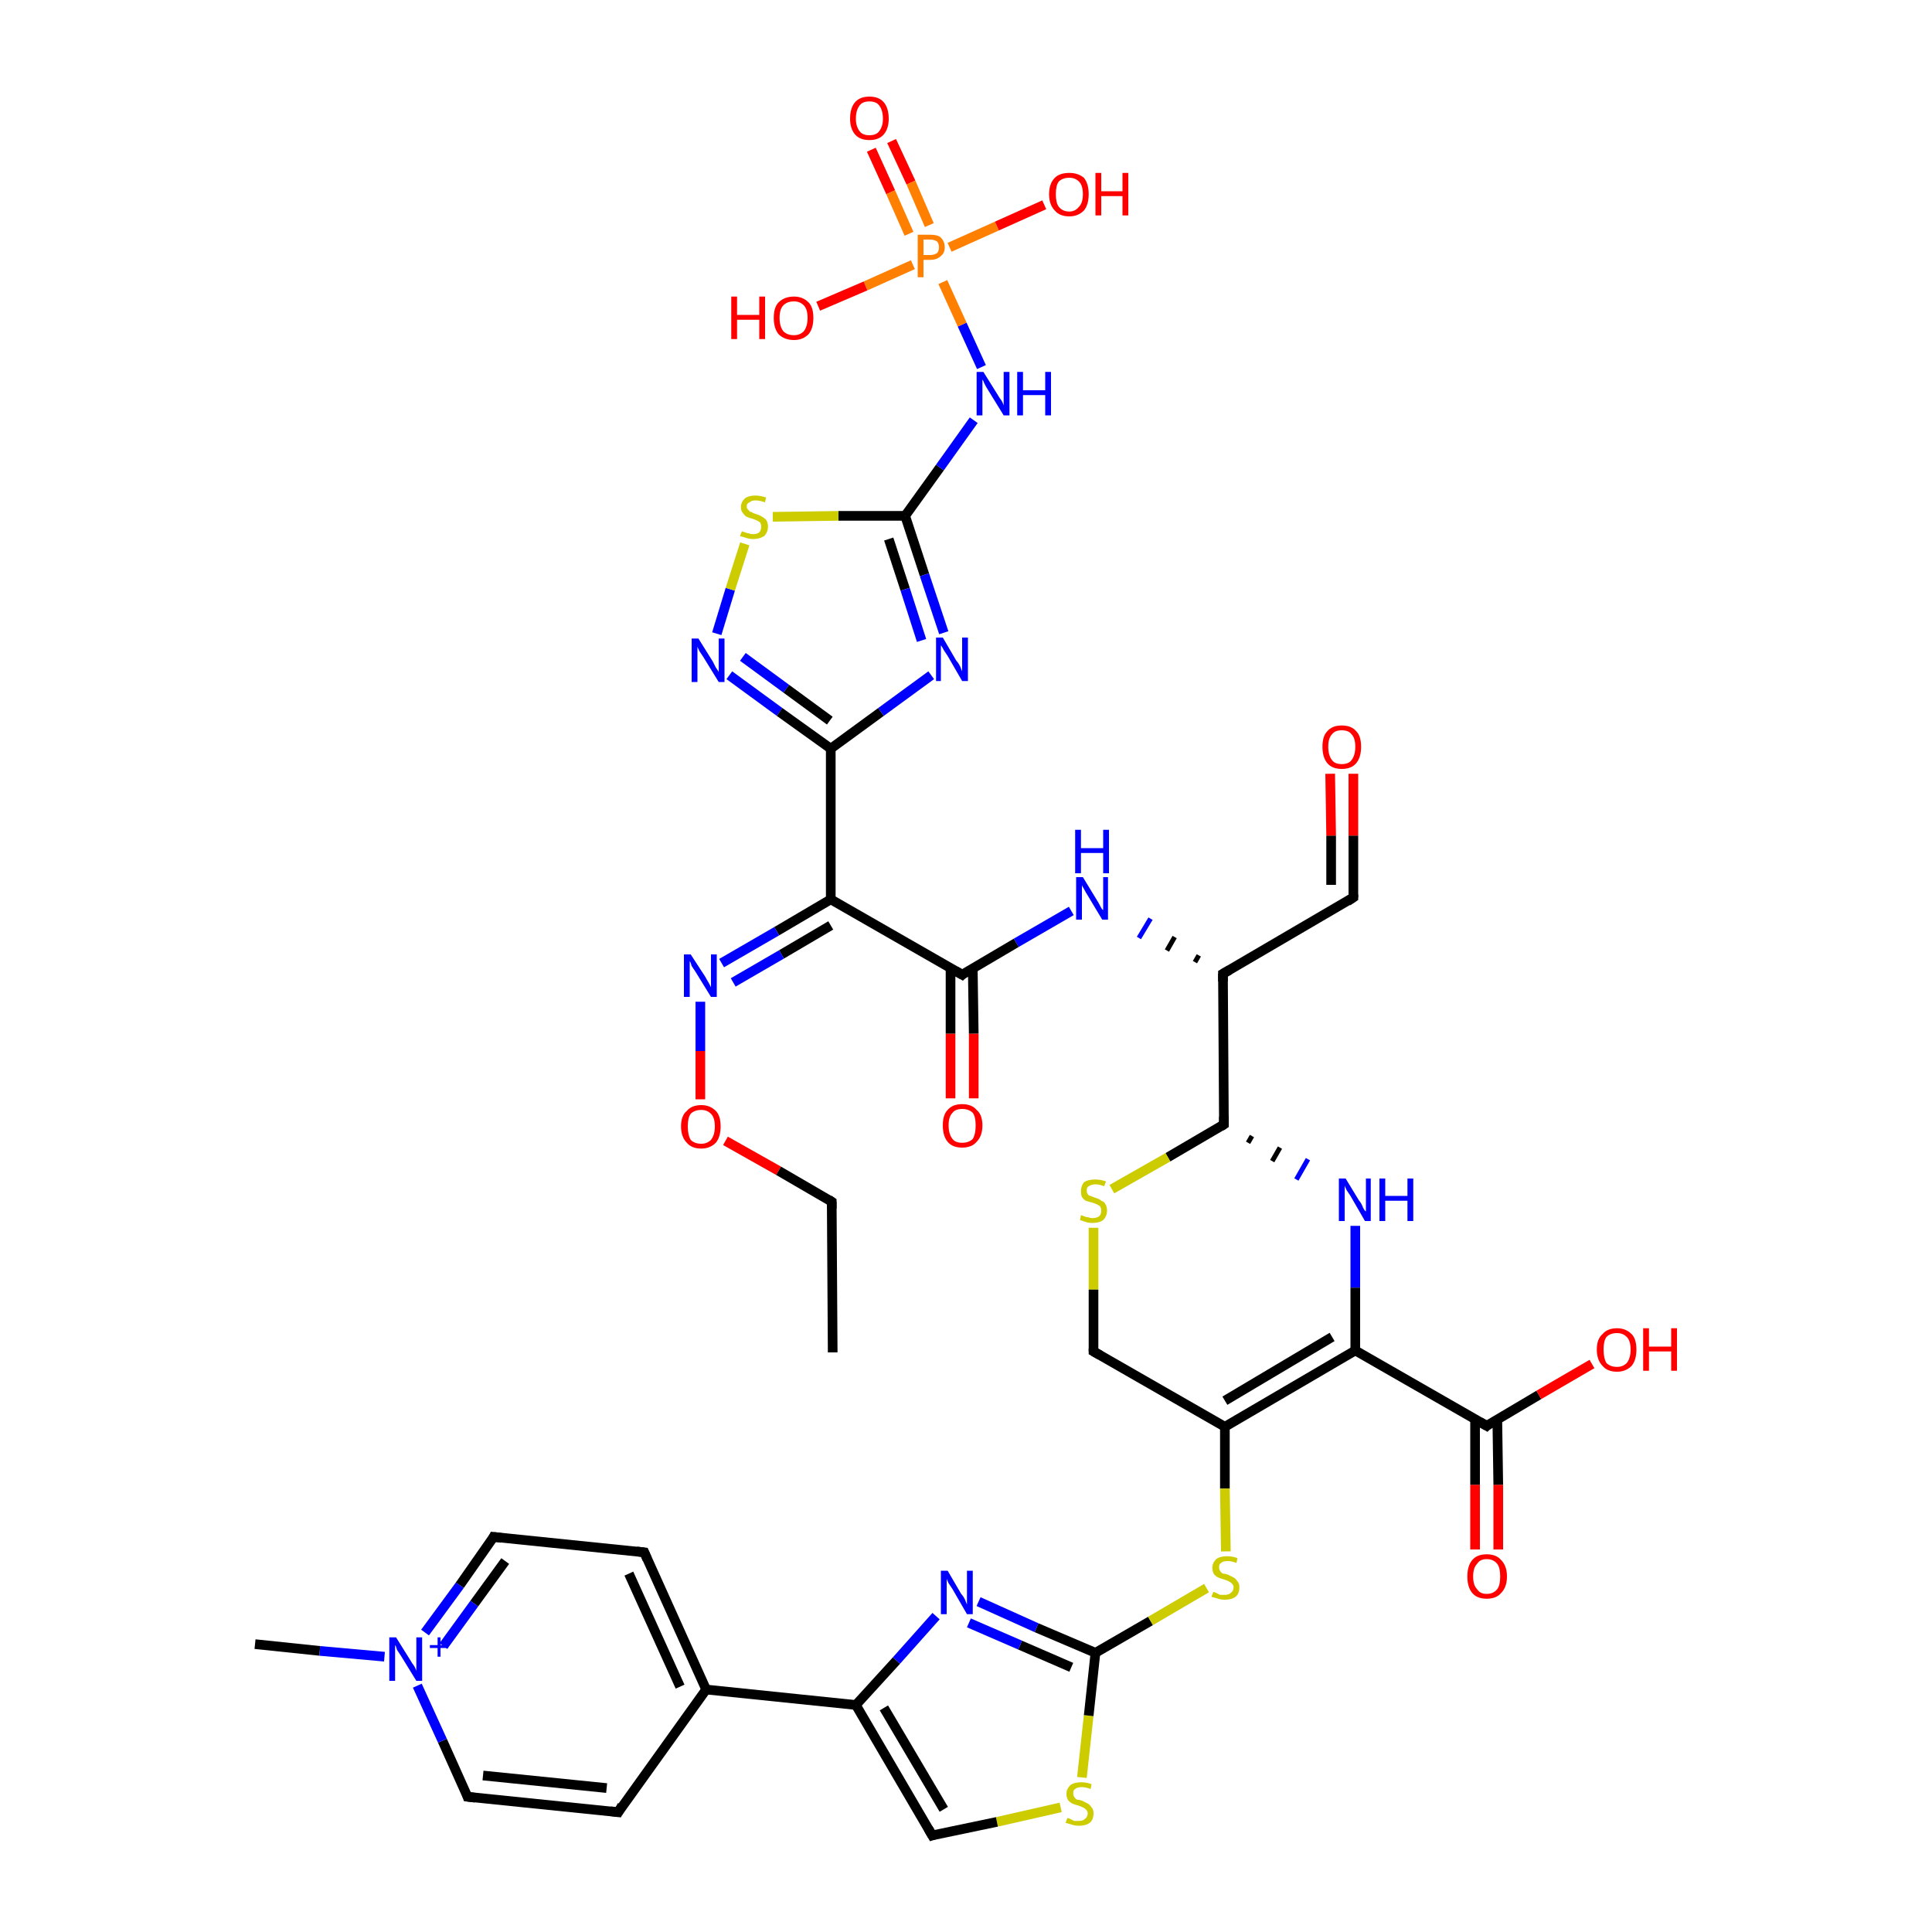 <?xml version='1.0' encoding='iso-8859-1'?>
<svg version='1.1' baseProfile='full'
              xmlns='http://www.w3.org/2000/svg'
                      xmlns:rdkit='http://www.rdkit.org/xml'
                      xmlns:xlink='http://www.w3.org/1999/xlink'
                  xml:space='preserve'
width='200px' height='200px' viewBox='0 0 200 200'>
<!-- END OF HEADER -->
<rect style='opacity:1.0;fill:#FFFFFF;stroke:none' width='200.0' height='200.0' x='0.0' y='0.0'> </rect>
<path class='bond-0 atom-28 atom-29' d='M 140.1,92.9 L 140.1,86.5' style='fill:none;fill-rule:evenodd;stroke:#000000;stroke-width:1.0px;stroke-linecap:butt;stroke-linejoin:miter;stroke-opacity:1' />
<path class='bond-0 atom-28 atom-29' d='M 140.1,86.5 L 140.1,80.1' style='fill:none;fill-rule:evenodd;stroke:#FF0000;stroke-width:1.0px;stroke-linecap:butt;stroke-linejoin:miter;stroke-opacity:1' />
<path class='bond-0 atom-28 atom-29' d='M 137.8,91.6 L 137.8,86.5' style='fill:none;fill-rule:evenodd;stroke:#000000;stroke-width:1.0px;stroke-linecap:butt;stroke-linejoin:miter;stroke-opacity:1' />
<path class='bond-0 atom-28 atom-29' d='M 137.8,86.5 L 137.7,80.1' style='fill:none;fill-rule:evenodd;stroke:#FF0000;stroke-width:1.0px;stroke-linecap:butt;stroke-linejoin:miter;stroke-opacity:1' />
<path class='bond-1 atom-28 atom-5' d='M 140.1,92.9 L 126.6,100.8' style='fill:none;fill-rule:evenodd;stroke:#000000;stroke-width:1.0px;stroke-linecap:butt;stroke-linejoin:miter;stroke-opacity:1' />
<path class='bond-2 atom-42 atom-13' d='M 152.7,160.4 L 152.7,153.7' style='fill:none;fill-rule:evenodd;stroke:#FF0000;stroke-width:1.0px;stroke-linecap:butt;stroke-linejoin:miter;stroke-opacity:1' />
<path class='bond-2 atom-42 atom-13' d='M 152.7,153.7 L 152.7,146.9' style='fill:none;fill-rule:evenodd;stroke:#000000;stroke-width:1.0px;stroke-linecap:butt;stroke-linejoin:miter;stroke-opacity:1' />
<path class='bond-2 atom-42 atom-13' d='M 155.1,160.4 L 155.1,153.7' style='fill:none;fill-rule:evenodd;stroke:#FF0000;stroke-width:1.0px;stroke-linecap:butt;stroke-linejoin:miter;stroke-opacity:1' />
<path class='bond-2 atom-42 atom-13' d='M 155.1,153.7 L 155.0,146.9' style='fill:none;fill-rule:evenodd;stroke:#000000;stroke-width:1.0px;stroke-linecap:butt;stroke-linejoin:miter;stroke-opacity:1' />
<path class='bond-3 atom-6 atom-27' d='M 129.2,118.3 L 129.6,117.6' style='fill:none;fill-rule:evenodd;stroke:#000000;stroke-width:0.5px;stroke-linecap:butt;stroke-linejoin:miter;stroke-opacity:1' />
<path class='bond-3 atom-6 atom-27' d='M 131.7,120.2 L 132.5,118.8' style='fill:none;fill-rule:evenodd;stroke:#000000;stroke-width:0.5px;stroke-linecap:butt;stroke-linejoin:miter;stroke-opacity:1' />
<path class='bond-3 atom-6 atom-27' d='M 134.2,122.1 L 135.4,120.0' style='fill:none;fill-rule:evenodd;stroke:#0000FF;stroke-width:0.5px;stroke-linecap:butt;stroke-linejoin:miter;stroke-opacity:1' />
<path class='bond-4 atom-27 atom-7' d='M 140.3,126.9 L 140.3,133.3' style='fill:none;fill-rule:evenodd;stroke:#0000FF;stroke-width:1.0px;stroke-linecap:butt;stroke-linejoin:miter;stroke-opacity:1' />
<path class='bond-4 atom-27 atom-7' d='M 140.3,133.3 L 140.3,139.8' style='fill:none;fill-rule:evenodd;stroke:#000000;stroke-width:1.0px;stroke-linecap:butt;stroke-linejoin:miter;stroke-opacity:1' />
<path class='bond-5 atom-5 atom-6' d='M 126.6,100.8 L 126.7,116.4' style='fill:none;fill-rule:evenodd;stroke:#000000;stroke-width:1.0px;stroke-linecap:butt;stroke-linejoin:miter;stroke-opacity:1' />
<path class='bond-6 atom-5 atom-26' d='M 124.1,98.9 L 123.7,99.6' style='fill:none;fill-rule:evenodd;stroke:#000000;stroke-width:0.5px;stroke-linecap:butt;stroke-linejoin:miter;stroke-opacity:1' />
<path class='bond-6 atom-5 atom-26' d='M 121.6,97.0 L 120.8,98.4' style='fill:none;fill-rule:evenodd;stroke:#000000;stroke-width:0.5px;stroke-linecap:butt;stroke-linejoin:miter;stroke-opacity:1' />
<path class='bond-6 atom-5 atom-26' d='M 119.1,95.1 L 117.9,97.1' style='fill:none;fill-rule:evenodd;stroke:#0000FF;stroke-width:0.5px;stroke-linecap:butt;stroke-linejoin:miter;stroke-opacity:1' />
<path class='bond-7 atom-6 atom-32' d='M 126.7,116.4 L 120.9,119.8' style='fill:none;fill-rule:evenodd;stroke:#000000;stroke-width:1.0px;stroke-linecap:butt;stroke-linejoin:miter;stroke-opacity:1' />
<path class='bond-7 atom-6 atom-32' d='M 120.9,119.8 L 115.1,123.1' style='fill:none;fill-rule:evenodd;stroke:#CCCC00;stroke-width:1.0px;stroke-linecap:butt;stroke-linejoin:miter;stroke-opacity:1' />
<path class='bond-8 atom-13 atom-7' d='M 153.9,147.6 L 140.3,139.8' style='fill:none;fill-rule:evenodd;stroke:#000000;stroke-width:1.0px;stroke-linecap:butt;stroke-linejoin:miter;stroke-opacity:1' />
<path class='bond-9 atom-13 atom-41' d='M 153.9,147.6 L 159.3,144.4' style='fill:none;fill-rule:evenodd;stroke:#000000;stroke-width:1.0px;stroke-linecap:butt;stroke-linejoin:miter;stroke-opacity:1' />
<path class='bond-9 atom-13 atom-41' d='M 159.3,144.4 L 164.8,141.2' style='fill:none;fill-rule:evenodd;stroke:#FF0000;stroke-width:1.0px;stroke-linecap:butt;stroke-linejoin:miter;stroke-opacity:1' />
<path class='bond-10 atom-7 atom-30' d='M 140.3,139.8 L 126.8,147.7' style='fill:none;fill-rule:evenodd;stroke:#000000;stroke-width:1.0px;stroke-linecap:butt;stroke-linejoin:miter;stroke-opacity:1' />
<path class='bond-10 atom-7 atom-30' d='M 137.9,138.4 L 126.8,145.0' style='fill:none;fill-rule:evenodd;stroke:#000000;stroke-width:1.0px;stroke-linecap:butt;stroke-linejoin:miter;stroke-opacity:1' />
<path class='bond-11 atom-26 atom-4' d='M 110.9,94.3 L 105.2,97.6' style='fill:none;fill-rule:evenodd;stroke:#0000FF;stroke-width:1.0px;stroke-linecap:butt;stroke-linejoin:miter;stroke-opacity:1' />
<path class='bond-11 atom-26 atom-4' d='M 105.2,97.6 L 99.6,100.9' style='fill:none;fill-rule:evenodd;stroke:#000000;stroke-width:1.0px;stroke-linecap:butt;stroke-linejoin:miter;stroke-opacity:1' />
<path class='bond-12 atom-25 atom-4' d='M 98.4,113.7 L 98.4,107.0' style='fill:none;fill-rule:evenodd;stroke:#FF0000;stroke-width:1.0px;stroke-linecap:butt;stroke-linejoin:miter;stroke-opacity:1' />
<path class='bond-12 atom-25 atom-4' d='M 98.4,107.0 L 98.4,100.2' style='fill:none;fill-rule:evenodd;stroke:#000000;stroke-width:1.0px;stroke-linecap:butt;stroke-linejoin:miter;stroke-opacity:1' />
<path class='bond-12 atom-25 atom-4' d='M 100.8,113.7 L 100.8,107.0' style='fill:none;fill-rule:evenodd;stroke:#FF0000;stroke-width:1.0px;stroke-linecap:butt;stroke-linejoin:miter;stroke-opacity:1' />
<path class='bond-12 atom-25 atom-4' d='M 100.8,107.0 L 100.7,100.2' style='fill:none;fill-rule:evenodd;stroke:#000000;stroke-width:1.0px;stroke-linecap:butt;stroke-linejoin:miter;stroke-opacity:1' />
<path class='bond-13 atom-32 atom-31' d='M 113.2,127.1 L 113.2,133.5' style='fill:none;fill-rule:evenodd;stroke:#CCCC00;stroke-width:1.0px;stroke-linecap:butt;stroke-linejoin:miter;stroke-opacity:1' />
<path class='bond-13 atom-32 atom-31' d='M 113.2,133.5 L 113.2,139.9' style='fill:none;fill-rule:evenodd;stroke:#000000;stroke-width:1.0px;stroke-linecap:butt;stroke-linejoin:miter;stroke-opacity:1' />
<path class='bond-14 atom-4 atom-17' d='M 99.6,100.9 L 86.0,93.1' style='fill:none;fill-rule:evenodd;stroke:#000000;stroke-width:1.0px;stroke-linecap:butt;stroke-linejoin:miter;stroke-opacity:1' />
<path class='bond-15 atom-30 atom-31' d='M 126.8,147.7 L 113.2,139.9' style='fill:none;fill-rule:evenodd;stroke:#000000;stroke-width:1.0px;stroke-linecap:butt;stroke-linejoin:miter;stroke-opacity:1' />
<path class='bond-16 atom-30 atom-33' d='M 126.8,147.7 L 126.8,154.1' style='fill:none;fill-rule:evenodd;stroke:#000000;stroke-width:1.0px;stroke-linecap:butt;stroke-linejoin:miter;stroke-opacity:1' />
<path class='bond-16 atom-30 atom-33' d='M 126.8,154.1 L 126.9,160.6' style='fill:none;fill-rule:evenodd;stroke:#CCCC00;stroke-width:1.0px;stroke-linecap:butt;stroke-linejoin:miter;stroke-opacity:1' />
<path class='bond-17 atom-36 atom-9' d='M 109.8,187.1 L 103.2,188.6' style='fill:none;fill-rule:evenodd;stroke:#CCCC00;stroke-width:1.0px;stroke-linecap:butt;stroke-linejoin:miter;stroke-opacity:1' />
<path class='bond-17 atom-36 atom-9' d='M 103.2,188.6 L 96.5,190.0' style='fill:none;fill-rule:evenodd;stroke:#000000;stroke-width:1.0px;stroke-linecap:butt;stroke-linejoin:miter;stroke-opacity:1' />
<path class='bond-18 atom-36 atom-8' d='M 112.0,184.0 L 112.7,177.6' style='fill:none;fill-rule:evenodd;stroke:#CCCC00;stroke-width:1.0px;stroke-linecap:butt;stroke-linejoin:miter;stroke-opacity:1' />
<path class='bond-18 atom-36 atom-8' d='M 112.7,177.6 L 113.4,171.1' style='fill:none;fill-rule:evenodd;stroke:#000000;stroke-width:1.0px;stroke-linecap:butt;stroke-linejoin:miter;stroke-opacity:1' />
<path class='bond-19 atom-18 atom-19' d='M 74.2,65.6 L 75.6,61.0' style='fill:none;fill-rule:evenodd;stroke:#0000FF;stroke-width:1.0px;stroke-linecap:butt;stroke-linejoin:miter;stroke-opacity:1' />
<path class='bond-19 atom-18 atom-19' d='M 75.6,61.0 L 77.1,56.3' style='fill:none;fill-rule:evenodd;stroke:#CCCC00;stroke-width:1.0px;stroke-linecap:butt;stroke-linejoin:miter;stroke-opacity:1' />
<path class='bond-20 atom-18 atom-2' d='M 75.5,69.9 L 80.7,73.7' style='fill:none;fill-rule:evenodd;stroke:#0000FF;stroke-width:1.0px;stroke-linecap:butt;stroke-linejoin:miter;stroke-opacity:1' />
<path class='bond-20 atom-18 atom-2' d='M 80.7,73.7 L 86.0,77.5' style='fill:none;fill-rule:evenodd;stroke:#000000;stroke-width:1.0px;stroke-linecap:butt;stroke-linejoin:miter;stroke-opacity:1' />
<path class='bond-20 atom-18 atom-2' d='M 76.9,68.0 L 81.4,71.3' style='fill:none;fill-rule:evenodd;stroke:#0000FF;stroke-width:1.0px;stroke-linecap:butt;stroke-linejoin:miter;stroke-opacity:1' />
<path class='bond-20 atom-18 atom-2' d='M 81.4,71.3 L 85.9,74.6' style='fill:none;fill-rule:evenodd;stroke:#000000;stroke-width:1.0px;stroke-linecap:butt;stroke-linejoin:miter;stroke-opacity:1' />
<path class='bond-21 atom-9 atom-35' d='M 96.5,190.0 L 88.6,176.5' style='fill:none;fill-rule:evenodd;stroke:#000000;stroke-width:1.0px;stroke-linecap:butt;stroke-linejoin:miter;stroke-opacity:1' />
<path class='bond-21 atom-9 atom-35' d='M 97.7,187.3 L 91.5,176.8' style='fill:none;fill-rule:evenodd;stroke:#000000;stroke-width:1.0px;stroke-linecap:butt;stroke-linejoin:miter;stroke-opacity:1' />
<path class='bond-22 atom-19 atom-3' d='M 80.0,53.5 L 86.8,53.4' style='fill:none;fill-rule:evenodd;stroke:#CCCC00;stroke-width:1.0px;stroke-linecap:butt;stroke-linejoin:miter;stroke-opacity:1' />
<path class='bond-22 atom-19 atom-3' d='M 86.8,53.4 L 93.7,53.4' style='fill:none;fill-rule:evenodd;stroke:#000000;stroke-width:1.0px;stroke-linecap:butt;stroke-linejoin:miter;stroke-opacity:1' />
<path class='bond-23 atom-8 atom-33' d='M 113.4,171.1 L 119.1,167.8' style='fill:none;fill-rule:evenodd;stroke:#000000;stroke-width:1.0px;stroke-linecap:butt;stroke-linejoin:miter;stroke-opacity:1' />
<path class='bond-23 atom-8 atom-33' d='M 119.1,167.8 L 124.9,164.4' style='fill:none;fill-rule:evenodd;stroke:#CCCC00;stroke-width:1.0px;stroke-linecap:butt;stroke-linejoin:miter;stroke-opacity:1' />
<path class='bond-24 atom-8 atom-34' d='M 113.4,171.1 L 107.3,168.5' style='fill:none;fill-rule:evenodd;stroke:#000000;stroke-width:1.0px;stroke-linecap:butt;stroke-linejoin:miter;stroke-opacity:1' />
<path class='bond-24 atom-8 atom-34' d='M 107.3,168.5 L 101.3,165.8' style='fill:none;fill-rule:evenodd;stroke:#0000FF;stroke-width:1.0px;stroke-linecap:butt;stroke-linejoin:miter;stroke-opacity:1' />
<path class='bond-24 atom-8 atom-34' d='M 110.9,172.6 L 105.6,170.3' style='fill:none;fill-rule:evenodd;stroke:#000000;stroke-width:1.0px;stroke-linecap:butt;stroke-linejoin:miter;stroke-opacity:1' />
<path class='bond-24 atom-8 atom-34' d='M 105.6,170.3 L 100.3,168.0' style='fill:none;fill-rule:evenodd;stroke:#0000FF;stroke-width:1.0px;stroke-linecap:butt;stroke-linejoin:miter;stroke-opacity:1' />
<path class='bond-25 atom-35 atom-34' d='M 88.6,176.5 L 92.8,171.9' style='fill:none;fill-rule:evenodd;stroke:#000000;stroke-width:1.0px;stroke-linecap:butt;stroke-linejoin:miter;stroke-opacity:1' />
<path class='bond-25 atom-35 atom-34' d='M 92.8,171.9 L 96.9,167.3' style='fill:none;fill-rule:evenodd;stroke:#0000FF;stroke-width:1.0px;stroke-linecap:butt;stroke-linejoin:miter;stroke-opacity:1' />
<path class='bond-26 atom-35 atom-37' d='M 88.6,176.5 L 73.1,174.9' style='fill:none;fill-rule:evenodd;stroke:#000000;stroke-width:1.0px;stroke-linecap:butt;stroke-linejoin:miter;stroke-opacity:1' />
<path class='bond-27 atom-17 atom-2' d='M 86.0,93.1 L 86.0,77.5' style='fill:none;fill-rule:evenodd;stroke:#000000;stroke-width:1.0px;stroke-linecap:butt;stroke-linejoin:miter;stroke-opacity:1' />
<path class='bond-28 atom-17 atom-0' d='M 86.0,93.1 L 80.4,96.4' style='fill:none;fill-rule:evenodd;stroke:#000000;stroke-width:1.0px;stroke-linecap:butt;stroke-linejoin:miter;stroke-opacity:1' />
<path class='bond-28 atom-17 atom-0' d='M 80.4,96.4 L 74.7,99.7' style='fill:none;fill-rule:evenodd;stroke:#0000FF;stroke-width:1.0px;stroke-linecap:butt;stroke-linejoin:miter;stroke-opacity:1' />
<path class='bond-28 atom-17 atom-0' d='M 86.0,95.8 L 80.9,98.8' style='fill:none;fill-rule:evenodd;stroke:#000000;stroke-width:1.0px;stroke-linecap:butt;stroke-linejoin:miter;stroke-opacity:1' />
<path class='bond-28 atom-17 atom-0' d='M 80.9,98.8 L 75.9,101.7' style='fill:none;fill-rule:evenodd;stroke:#0000FF;stroke-width:1.0px;stroke-linecap:butt;stroke-linejoin:miter;stroke-opacity:1' />
<path class='bond-29 atom-11 atom-37' d='M 64.0,187.6 L 73.1,174.9' style='fill:none;fill-rule:evenodd;stroke:#000000;stroke-width:1.0px;stroke-linecap:butt;stroke-linejoin:miter;stroke-opacity:1' />
<path class='bond-30 atom-11 atom-40' d='M 64.0,187.6 L 48.4,186.0' style='fill:none;fill-rule:evenodd;stroke:#000000;stroke-width:1.0px;stroke-linecap:butt;stroke-linejoin:miter;stroke-opacity:1' />
<path class='bond-30 atom-11 atom-40' d='M 62.8,185.1 L 50.0,183.8' style='fill:none;fill-rule:evenodd;stroke:#000000;stroke-width:1.0px;stroke-linecap:butt;stroke-linejoin:miter;stroke-opacity:1' />
<path class='bond-31 atom-2 atom-1' d='M 86.0,77.5 L 91.2,73.7' style='fill:none;fill-rule:evenodd;stroke:#000000;stroke-width:1.0px;stroke-linecap:butt;stroke-linejoin:miter;stroke-opacity:1' />
<path class='bond-31 atom-2 atom-1' d='M 91.2,73.7 L 96.4,69.9' style='fill:none;fill-rule:evenodd;stroke:#0000FF;stroke-width:1.0px;stroke-linecap:butt;stroke-linejoin:miter;stroke-opacity:1' />
<path class='bond-32 atom-37 atom-10' d='M 73.1,174.9 L 66.7,160.7' style='fill:none;fill-rule:evenodd;stroke:#000000;stroke-width:1.0px;stroke-linecap:butt;stroke-linejoin:miter;stroke-opacity:1' />
<path class='bond-32 atom-37 atom-10' d='M 70.4,174.6 L 65.1,162.9' style='fill:none;fill-rule:evenodd;stroke:#000000;stroke-width:1.0px;stroke-linecap:butt;stroke-linejoin:miter;stroke-opacity:1' />
<path class='bond-33 atom-40 atom-39' d='M 48.4,186.0 L 45.8,180.2' style='fill:none;fill-rule:evenodd;stroke:#000000;stroke-width:1.0px;stroke-linecap:butt;stroke-linejoin:miter;stroke-opacity:1' />
<path class='bond-33 atom-40 atom-39' d='M 45.8,180.2 L 43.2,174.5' style='fill:none;fill-rule:evenodd;stroke:#0000FF;stroke-width:1.0px;stroke-linecap:butt;stroke-linejoin:miter;stroke-opacity:1' />
<path class='bond-34 atom-0 atom-16' d='M 72.5,103.7 L 72.5,108.8' style='fill:none;fill-rule:evenodd;stroke:#0000FF;stroke-width:1.0px;stroke-linecap:butt;stroke-linejoin:miter;stroke-opacity:1' />
<path class='bond-34 atom-0 atom-16' d='M 72.5,108.8 L 72.5,113.8' style='fill:none;fill-rule:evenodd;stroke:#FF0000;stroke-width:1.0px;stroke-linecap:butt;stroke-linejoin:miter;stroke-opacity:1' />
<path class='bond-35 atom-16 atom-15' d='M 75.1,118.1 L 80.6,121.2' style='fill:none;fill-rule:evenodd;stroke:#FF0000;stroke-width:1.0px;stroke-linecap:butt;stroke-linejoin:miter;stroke-opacity:1' />
<path class='bond-35 atom-16 atom-15' d='M 80.6,121.2 L 86.1,124.4' style='fill:none;fill-rule:evenodd;stroke:#000000;stroke-width:1.0px;stroke-linecap:butt;stroke-linejoin:miter;stroke-opacity:1' />
<path class='bond-36 atom-23 atom-21' d='M 92.3,14.6 L 94.3,18.9' style='fill:none;fill-rule:evenodd;stroke:#FF0000;stroke-width:1.0px;stroke-linecap:butt;stroke-linejoin:miter;stroke-opacity:1' />
<path class='bond-36 atom-23 atom-21' d='M 94.3,18.9 L 96.2,23.3' style='fill:none;fill-rule:evenodd;stroke:#FF7F00;stroke-width:1.0px;stroke-linecap:butt;stroke-linejoin:miter;stroke-opacity:1' />
<path class='bond-36 atom-23 atom-21' d='M 90.2,15.5 L 92.2,19.9' style='fill:none;fill-rule:evenodd;stroke:#FF0000;stroke-width:1.0px;stroke-linecap:butt;stroke-linejoin:miter;stroke-opacity:1' />
<path class='bond-36 atom-23 atom-21' d='M 92.2,19.9 L 94.1,24.2' style='fill:none;fill-rule:evenodd;stroke:#FF7F00;stroke-width:1.0px;stroke-linecap:butt;stroke-linejoin:miter;stroke-opacity:1' />
<path class='bond-37 atom-10 atom-38' d='M 66.7,160.7 L 51.1,159.1' style='fill:none;fill-rule:evenodd;stroke:#000000;stroke-width:1.0px;stroke-linecap:butt;stroke-linejoin:miter;stroke-opacity:1' />
<path class='bond-38 atom-3 atom-1' d='M 93.7,53.4 L 95.7,59.5' style='fill:none;fill-rule:evenodd;stroke:#000000;stroke-width:1.0px;stroke-linecap:butt;stroke-linejoin:miter;stroke-opacity:1' />
<path class='bond-38 atom-3 atom-1' d='M 95.7,59.5 L 97.7,65.5' style='fill:none;fill-rule:evenodd;stroke:#0000FF;stroke-width:1.0px;stroke-linecap:butt;stroke-linejoin:miter;stroke-opacity:1' />
<path class='bond-38 atom-3 atom-1' d='M 92.0,55.8 L 93.7,61.0' style='fill:none;fill-rule:evenodd;stroke:#000000;stroke-width:1.0px;stroke-linecap:butt;stroke-linejoin:miter;stroke-opacity:1' />
<path class='bond-38 atom-3 atom-1' d='M 93.7,61.0 L 95.4,66.3' style='fill:none;fill-rule:evenodd;stroke:#0000FF;stroke-width:1.0px;stroke-linecap:butt;stroke-linejoin:miter;stroke-opacity:1' />
<path class='bond-39 atom-3 atom-20' d='M 93.7,53.4 L 97.3,48.4' style='fill:none;fill-rule:evenodd;stroke:#000000;stroke-width:1.0px;stroke-linecap:butt;stroke-linejoin:miter;stroke-opacity:1' />
<path class='bond-39 atom-3 atom-20' d='M 97.3,48.4 L 100.8,43.5' style='fill:none;fill-rule:evenodd;stroke:#0000FF;stroke-width:1.0px;stroke-linecap:butt;stroke-linejoin:miter;stroke-opacity:1' />
<path class='bond-40 atom-39 atom-38' d='M 44.0,169.0 L 47.6,164.1' style='fill:none;fill-rule:evenodd;stroke:#0000FF;stroke-width:1.0px;stroke-linecap:butt;stroke-linejoin:miter;stroke-opacity:1' />
<path class='bond-40 atom-39 atom-38' d='M 47.6,164.1 L 51.1,159.1' style='fill:none;fill-rule:evenodd;stroke:#000000;stroke-width:1.0px;stroke-linecap:butt;stroke-linejoin:miter;stroke-opacity:1' />
<path class='bond-40 atom-39 atom-38' d='M 45.9,170.4 L 49.1,166.0' style='fill:none;fill-rule:evenodd;stroke:#0000FF;stroke-width:1.0px;stroke-linecap:butt;stroke-linejoin:miter;stroke-opacity:1' />
<path class='bond-40 atom-39 atom-38' d='M 49.1,166.0 L 52.3,161.6' style='fill:none;fill-rule:evenodd;stroke:#000000;stroke-width:1.0px;stroke-linecap:butt;stroke-linejoin:miter;stroke-opacity:1' />
<path class='bond-41 atom-39 atom-12' d='M 39.8,171.5 L 33.1,170.9' style='fill:none;fill-rule:evenodd;stroke:#0000FF;stroke-width:1.0px;stroke-linecap:butt;stroke-linejoin:miter;stroke-opacity:1' />
<path class='bond-41 atom-39 atom-12' d='M 33.1,170.9 L 26.4,170.2' style='fill:none;fill-rule:evenodd;stroke:#000000;stroke-width:1.0px;stroke-linecap:butt;stroke-linejoin:miter;stroke-opacity:1' />
<path class='bond-42 atom-20 atom-21' d='M 101.6,38.0 L 99.6,33.6' style='fill:none;fill-rule:evenodd;stroke:#0000FF;stroke-width:1.0px;stroke-linecap:butt;stroke-linejoin:miter;stroke-opacity:1' />
<path class='bond-42 atom-20 atom-21' d='M 99.6,33.6 L 97.6,29.2' style='fill:none;fill-rule:evenodd;stroke:#FF7F00;stroke-width:1.0px;stroke-linecap:butt;stroke-linejoin:miter;stroke-opacity:1' />
<path class='bond-43 atom-15 atom-14' d='M 86.1,124.4 L 86.2,140.0' style='fill:none;fill-rule:evenodd;stroke:#000000;stroke-width:1.0px;stroke-linecap:butt;stroke-linejoin:miter;stroke-opacity:1' />
<path class='bond-44 atom-21 atom-24' d='M 98.3,25.6 L 103.2,23.4' style='fill:none;fill-rule:evenodd;stroke:#FF7F00;stroke-width:1.0px;stroke-linecap:butt;stroke-linejoin:miter;stroke-opacity:1' />
<path class='bond-44 atom-21 atom-24' d='M 103.2,23.4 L 108.1,21.2' style='fill:none;fill-rule:evenodd;stroke:#FF0000;stroke-width:1.0px;stroke-linecap:butt;stroke-linejoin:miter;stroke-opacity:1' />
<path class='bond-45 atom-21 atom-22' d='M 94.5,27.4 L 89.6,29.6' style='fill:none;fill-rule:evenodd;stroke:#FF7F00;stroke-width:1.0px;stroke-linecap:butt;stroke-linejoin:miter;stroke-opacity:1' />
<path class='bond-45 atom-21 atom-22' d='M 89.6,29.6 L 84.7,31.7' style='fill:none;fill-rule:evenodd;stroke:#FF0000;stroke-width:1.0px;stroke-linecap:butt;stroke-linejoin:miter;stroke-opacity:1' />
<path d='M 99.8,100.7 L 99.6,100.9 L 98.9,100.5' style='fill:none;stroke:#000000;stroke-width:1.0px;stroke-linecap:butt;stroke-linejoin:miter;stroke-miterlimit:10;stroke-opacity:1;' />
<path d='M 127.3,100.4 L 126.6,100.8 L 126.6,101.6' style='fill:none;stroke:#000000;stroke-width:1.0px;stroke-linecap:butt;stroke-linejoin:miter;stroke-miterlimit:10;stroke-opacity:1;' />
<path d='M 126.7,115.6 L 126.7,116.4 L 126.4,116.6' style='fill:none;stroke:#000000;stroke-width:1.0px;stroke-linecap:butt;stroke-linejoin:miter;stroke-miterlimit:10;stroke-opacity:1;' />
<path d='M 96.8,189.9 L 96.5,190.0 L 96.1,189.3' style='fill:none;stroke:#000000;stroke-width:1.0px;stroke-linecap:butt;stroke-linejoin:miter;stroke-miterlimit:10;stroke-opacity:1;' />
<path d='M 67.0,161.4 L 66.7,160.7 L 65.9,160.6' style='fill:none;stroke:#000000;stroke-width:1.0px;stroke-linecap:butt;stroke-linejoin:miter;stroke-miterlimit:10;stroke-opacity:1;' />
<path d='M 64.4,186.9 L 64.0,187.6 L 63.2,187.5' style='fill:none;stroke:#000000;stroke-width:1.0px;stroke-linecap:butt;stroke-linejoin:miter;stroke-miterlimit:10;stroke-opacity:1;' />
<path d='M 153.2,147.2 L 153.9,147.6 L 154.1,147.4' style='fill:none;stroke:#000000;stroke-width:1.0px;stroke-linecap:butt;stroke-linejoin:miter;stroke-miterlimit:10;stroke-opacity:1;' />
<path d='M 85.8,124.2 L 86.1,124.4 L 86.1,125.1' style='fill:none;stroke:#000000;stroke-width:1.0px;stroke-linecap:butt;stroke-linejoin:miter;stroke-miterlimit:10;stroke-opacity:1;' />
<path d='M 140.1,92.6 L 140.1,92.9 L 139.5,93.3' style='fill:none;stroke:#000000;stroke-width:1.0px;stroke-linecap:butt;stroke-linejoin:miter;stroke-miterlimit:10;stroke-opacity:1;' />
<path d='M 113.2,139.6 L 113.2,139.9 L 113.9,140.3' style='fill:none;stroke:#000000;stroke-width:1.0px;stroke-linecap:butt;stroke-linejoin:miter;stroke-miterlimit:10;stroke-opacity:1;' />
<path d='M 51.9,159.2 L 51.1,159.1 L 51.0,159.3' style='fill:none;stroke:#000000;stroke-width:1.0px;stroke-linecap:butt;stroke-linejoin:miter;stroke-miterlimit:10;stroke-opacity:1;' />
<path d='M 49.2,186.1 L 48.4,186.0 L 48.3,185.7' style='fill:none;stroke:#000000;stroke-width:1.0px;stroke-linecap:butt;stroke-linejoin:miter;stroke-miterlimit:10;stroke-opacity:1;' />
<path class='atom-0' d='M 71.5 98.8
L 73.0 101.1
Q 73.1 101.3, 73.4 101.8
Q 73.6 102.2, 73.6 102.2
L 73.6 98.8
L 74.2 98.8
L 74.2 103.2
L 73.6 103.2
L 72.0 100.6
Q 71.8 100.3, 71.6 100.0
Q 71.5 99.6, 71.4 99.5
L 71.4 103.2
L 70.8 103.2
L 70.8 98.8
L 71.5 98.8
' fill='#0000FF'/>
<path class='atom-1' d='M 97.6 66.0
L 99.0 68.4
Q 99.2 68.6, 99.4 69.0
Q 99.6 69.5, 99.6 69.5
L 99.6 66.0
L 100.2 66.0
L 100.2 70.5
L 99.6 70.5
L 98.1 67.9
Q 97.9 67.6, 97.7 67.3
Q 97.5 66.9, 97.4 66.8
L 97.4 70.5
L 96.9 70.5
L 96.9 66.0
L 97.6 66.0
' fill='#0000FF'/>
<path class='atom-16' d='M 70.5 116.6
Q 70.5 115.5, 71.1 115.0
Q 71.6 114.4, 72.6 114.4
Q 73.5 114.4, 74.1 115.0
Q 74.6 115.5, 74.6 116.6
Q 74.6 117.7, 74.1 118.3
Q 73.5 118.9, 72.6 118.9
Q 71.6 118.9, 71.1 118.3
Q 70.5 117.7, 70.5 116.6
M 72.6 118.4
Q 73.2 118.4, 73.6 118.0
Q 74.0 117.5, 74.0 116.6
Q 74.0 115.7, 73.6 115.3
Q 73.2 114.9, 72.6 114.9
Q 71.9 114.9, 71.5 115.3
Q 71.2 115.7, 71.2 116.6
Q 71.2 117.5, 71.5 118.0
Q 71.9 118.4, 72.6 118.4
' fill='#FF0000'/>
<path class='atom-18' d='M 72.3 66.1
L 73.8 68.5
Q 73.9 68.7, 74.1 69.1
Q 74.4 69.5, 74.4 69.6
L 74.4 66.1
L 75.0 66.1
L 75.0 70.6
L 74.4 70.6
L 72.8 68.0
Q 72.6 67.7, 72.4 67.4
Q 72.2 67.0, 72.2 66.9
L 72.2 70.6
L 71.6 70.6
L 71.6 66.1
L 72.3 66.1
' fill='#0000FF'/>
<path class='atom-19' d='M 76.8 55.0
Q 76.8 55.0, 77.1 55.1
Q 77.3 55.2, 77.5 55.2
Q 77.7 55.3, 77.9 55.3
Q 78.4 55.3, 78.6 55.1
Q 78.8 54.9, 78.8 54.5
Q 78.8 54.3, 78.7 54.1
Q 78.6 54.0, 78.4 53.9
Q 78.2 53.8, 77.9 53.7
Q 77.5 53.6, 77.3 53.5
Q 77.1 53.4, 76.9 53.1
Q 76.7 52.9, 76.7 52.5
Q 76.7 52.0, 77.1 51.6
Q 77.5 51.3, 78.2 51.3
Q 78.7 51.3, 79.3 51.5
L 79.2 52.0
Q 78.6 51.8, 78.2 51.8
Q 77.8 51.8, 77.6 52.0
Q 77.3 52.1, 77.3 52.4
Q 77.3 52.7, 77.5 52.8
Q 77.6 53.0, 77.8 53.0
Q 77.9 53.1, 78.2 53.2
Q 78.6 53.3, 78.9 53.5
Q 79.1 53.6, 79.3 53.8
Q 79.5 54.1, 79.5 54.5
Q 79.5 55.1, 79.1 55.5
Q 78.6 55.8, 78.0 55.8
Q 77.6 55.8, 77.3 55.7
Q 77.0 55.6, 76.6 55.5
L 76.8 55.0
' fill='#CCCC00'/>
<path class='atom-20' d='M 101.8 38.5
L 103.3 40.9
Q 103.4 41.1, 103.7 41.5
Q 103.9 41.9, 103.9 42.0
L 103.9 38.5
L 104.5 38.5
L 104.5 43.0
L 103.9 43.0
L 102.3 40.4
Q 102.1 40.1, 101.9 39.7
Q 101.8 39.4, 101.7 39.3
L 101.7 43.0
L 101.1 43.0
L 101.1 38.5
L 101.8 38.5
' fill='#0000FF'/>
<path class='atom-20' d='M 105.3 38.5
L 105.9 38.5
L 105.9 40.4
L 108.2 40.4
L 108.2 38.5
L 108.8 38.5
L 108.8 43.0
L 108.2 43.0
L 108.2 40.9
L 105.9 40.9
L 105.9 43.0
L 105.3 43.0
L 105.3 38.5
' fill='#0000FF'/>
<path class='atom-21' d='M 96.3 24.3
Q 97.1 24.3, 97.4 24.6
Q 97.8 25.0, 97.8 25.6
Q 97.8 26.2, 97.4 26.5
Q 97.0 26.9, 96.3 26.9
L 95.6 26.9
L 95.6 28.7
L 95.0 28.7
L 95.0 24.3
L 96.3 24.3
M 96.3 26.4
Q 96.7 26.4, 97.0 26.2
Q 97.2 26.0, 97.2 25.6
Q 97.2 25.2, 97.0 25.0
Q 96.7 24.8, 96.3 24.8
L 95.6 24.8
L 95.6 26.4
L 96.3 26.4
' fill='#FF7F00'/>
<path class='atom-22' d='M 75.7 30.7
L 76.3 30.7
L 76.3 32.6
L 78.6 32.6
L 78.6 30.7
L 79.2 30.7
L 79.2 35.1
L 78.6 35.1
L 78.6 33.1
L 76.3 33.1
L 76.3 35.1
L 75.7 35.1
L 75.7 30.7
' fill='#FF0000'/>
<path class='atom-22' d='M 80.1 32.9
Q 80.1 31.8, 80.6 31.3
Q 81.2 30.7, 82.2 30.7
Q 83.1 30.7, 83.7 31.3
Q 84.2 31.8, 84.2 32.9
Q 84.2 34.0, 83.7 34.6
Q 83.1 35.2, 82.2 35.2
Q 81.2 35.2, 80.6 34.6
Q 80.1 34.0, 80.1 32.9
M 82.2 34.7
Q 82.8 34.7, 83.2 34.3
Q 83.6 33.8, 83.6 32.9
Q 83.6 32.0, 83.2 31.6
Q 82.8 31.2, 82.2 31.2
Q 81.5 31.2, 81.1 31.6
Q 80.7 32.0, 80.7 32.9
Q 80.7 33.8, 81.1 34.3
Q 81.5 34.7, 82.2 34.7
' fill='#FF0000'/>
<path class='atom-23' d='M 88.0 12.3
Q 88.0 11.2, 88.5 10.6
Q 89.0 10.0, 90.0 10.0
Q 91.0 10.0, 91.5 10.6
Q 92.0 11.2, 92.0 12.3
Q 92.0 13.3, 91.5 13.9
Q 91.0 14.5, 90.0 14.5
Q 89.0 14.5, 88.5 13.9
Q 88.0 13.3, 88.0 12.3
M 90.0 14.0
Q 90.7 14.0, 91.0 13.6
Q 91.4 13.1, 91.4 12.3
Q 91.4 11.4, 91.0 10.9
Q 90.7 10.5, 90.0 10.5
Q 89.3 10.5, 89.0 10.9
Q 88.6 11.4, 88.6 12.3
Q 88.6 13.1, 89.0 13.6
Q 89.3 14.0, 90.0 14.0
' fill='#FF0000'/>
<path class='atom-24' d='M 108.6 20.1
Q 108.6 19.0, 109.2 18.4
Q 109.7 17.9, 110.7 17.9
Q 111.6 17.9, 112.2 18.4
Q 112.7 19.0, 112.7 20.1
Q 112.7 21.2, 112.2 21.8
Q 111.6 22.4, 110.7 22.4
Q 109.7 22.4, 109.2 21.8
Q 108.6 21.2, 108.6 20.1
M 110.7 21.9
Q 111.3 21.9, 111.7 21.4
Q 112.1 21.0, 112.1 20.1
Q 112.1 19.2, 111.7 18.8
Q 111.3 18.4, 110.7 18.4
Q 110.0 18.4, 109.6 18.8
Q 109.3 19.2, 109.3 20.1
Q 109.3 21.0, 109.6 21.4
Q 110.0 21.9, 110.7 21.9
' fill='#FF0000'/>
<path class='atom-24' d='M 113.4 17.9
L 114.0 17.9
L 114.0 19.8
L 116.2 19.8
L 116.2 17.9
L 116.8 17.9
L 116.8 22.3
L 116.2 22.3
L 116.2 20.3
L 114.0 20.3
L 114.0 22.3
L 113.4 22.3
L 113.4 17.9
' fill='#FF0000'/>
<path class='atom-25' d='M 97.6 116.5
Q 97.6 115.4, 98.1 114.9
Q 98.6 114.3, 99.6 114.3
Q 100.6 114.3, 101.1 114.9
Q 101.7 115.4, 101.7 116.5
Q 101.7 117.6, 101.1 118.2
Q 100.6 118.8, 99.6 118.8
Q 98.6 118.8, 98.1 118.2
Q 97.6 117.6, 97.6 116.5
M 99.6 118.3
Q 100.3 118.3, 100.7 117.9
Q 101.0 117.4, 101.0 116.5
Q 101.0 115.6, 100.7 115.2
Q 100.3 114.8, 99.6 114.8
Q 98.9 114.8, 98.6 115.2
Q 98.2 115.6, 98.2 116.5
Q 98.2 117.4, 98.6 117.9
Q 98.9 118.3, 99.6 118.3
' fill='#FF0000'/>
<path class='atom-26' d='M 112.1 90.8
L 113.5 93.1
Q 113.7 93.4, 113.9 93.8
Q 114.1 94.2, 114.2 94.2
L 114.2 90.8
L 114.7 90.8
L 114.7 95.2
L 114.1 95.2
L 112.6 92.7
Q 112.4 92.4, 112.2 92.0
Q 112.0 91.7, 112.0 91.6
L 112.0 95.2
L 111.4 95.2
L 111.4 90.8
L 112.1 90.8
' fill='#0000FF'/>
<path class='atom-26' d='M 111.3 85.9
L 111.9 85.9
L 111.9 87.8
L 114.2 87.8
L 114.2 85.9
L 114.8 85.9
L 114.8 90.4
L 114.2 90.4
L 114.2 88.3
L 111.9 88.3
L 111.9 90.4
L 111.3 90.4
L 111.3 85.9
' fill='#0000FF'/>
<path class='atom-27' d='M 139.3 122.0
L 140.7 124.3
Q 140.9 124.5, 141.1 125.0
Q 141.3 125.4, 141.4 125.4
L 141.4 122.0
L 141.9 122.0
L 141.9 126.4
L 141.3 126.4
L 139.8 123.8
Q 139.6 123.5, 139.4 123.2
Q 139.2 122.8, 139.2 122.7
L 139.2 126.4
L 138.6 126.4
L 138.6 122.0
L 139.3 122.0
' fill='#0000FF'/>
<path class='atom-27' d='M 142.8 122.0
L 143.4 122.0
L 143.4 123.8
L 145.7 123.8
L 145.7 122.0
L 146.3 122.0
L 146.3 126.4
L 145.7 126.4
L 145.7 124.3
L 143.4 124.3
L 143.4 126.4
L 142.8 126.4
L 142.8 122.0
' fill='#0000FF'/>
<path class='atom-29' d='M 136.9 77.3
Q 136.9 76.2, 137.4 75.7
Q 137.9 75.1, 138.9 75.1
Q 139.9 75.1, 140.4 75.7
Q 140.9 76.2, 140.9 77.3
Q 140.9 78.4, 140.4 79.0
Q 139.9 79.6, 138.9 79.6
Q 137.9 79.6, 137.4 79.0
Q 136.9 78.4, 136.9 77.3
M 138.9 79.1
Q 139.6 79.1, 139.9 78.7
Q 140.3 78.2, 140.3 77.3
Q 140.3 76.4, 139.9 76.0
Q 139.6 75.6, 138.9 75.6
Q 138.2 75.6, 137.9 76.0
Q 137.5 76.4, 137.5 77.3
Q 137.5 78.2, 137.9 78.7
Q 138.2 79.1, 138.9 79.1
' fill='#FF0000'/>
<path class='atom-32' d='M 111.9 125.8
Q 112.0 125.8, 112.2 125.9
Q 112.4 126.0, 112.6 126.0
Q 112.9 126.1, 113.1 126.1
Q 113.5 126.1, 113.8 125.9
Q 114.0 125.7, 114.0 125.3
Q 114.0 125.1, 113.9 124.9
Q 113.8 124.8, 113.6 124.7
Q 113.4 124.6, 113.1 124.5
Q 112.7 124.4, 112.4 124.3
Q 112.2 124.2, 112.0 123.9
Q 111.9 123.7, 111.9 123.3
Q 111.9 122.8, 112.2 122.4
Q 112.6 122.1, 113.4 122.1
Q 113.9 122.1, 114.5 122.3
L 114.3 122.8
Q 113.8 122.6, 113.4 122.6
Q 113.0 122.6, 112.7 122.8
Q 112.5 122.9, 112.5 123.2
Q 112.5 123.5, 112.6 123.6
Q 112.7 123.8, 112.9 123.8
Q 113.1 123.9, 113.4 124.0
Q 113.8 124.1, 114.0 124.3
Q 114.3 124.4, 114.4 124.6
Q 114.6 124.9, 114.6 125.3
Q 114.6 125.9, 114.2 126.3
Q 113.8 126.6, 113.1 126.6
Q 112.7 126.6, 112.4 126.5
Q 112.1 126.4, 111.8 126.3
L 111.9 125.8
' fill='#CCCC00'/>
<path class='atom-33' d='M 125.6 164.8
Q 125.7 164.8, 125.9 164.9
Q 126.1 165.0, 126.3 165.1
Q 126.5 165.1, 126.8 165.1
Q 127.2 165.1, 127.4 164.9
Q 127.7 164.7, 127.7 164.3
Q 127.7 164.1, 127.5 163.9
Q 127.4 163.8, 127.2 163.7
Q 127.0 163.6, 126.7 163.5
Q 126.3 163.4, 126.1 163.3
Q 125.9 163.2, 125.7 163.0
Q 125.5 162.7, 125.5 162.3
Q 125.5 161.8, 125.9 161.4
Q 126.3 161.1, 127.0 161.1
Q 127.6 161.1, 128.1 161.3
L 128.0 161.8
Q 127.5 161.6, 127.1 161.6
Q 126.6 161.6, 126.4 161.8
Q 126.2 161.9, 126.2 162.2
Q 126.2 162.5, 126.3 162.6
Q 126.4 162.8, 126.6 162.9
Q 126.8 162.9, 127.1 163.0
Q 127.5 163.2, 127.7 163.3
Q 127.9 163.4, 128.1 163.7
Q 128.3 163.9, 128.3 164.3
Q 128.3 165.0, 127.9 165.3
Q 127.5 165.6, 126.8 165.6
Q 126.4 165.6, 126.1 165.5
Q 125.8 165.4, 125.4 165.3
L 125.6 164.8
' fill='#CCCC00'/>
<path class='atom-34' d='M 98.1 162.6
L 99.5 165.0
Q 99.7 165.2, 99.9 165.6
Q 100.1 166.1, 100.1 166.1
L 100.1 162.6
L 100.7 162.6
L 100.7 167.1
L 100.1 167.1
L 98.6 164.5
Q 98.4 164.2, 98.2 163.9
Q 98.0 163.5, 98.0 163.4
L 98.0 167.1
L 97.4 167.1
L 97.4 162.6
L 98.1 162.6
' fill='#0000FF'/>
<path class='atom-36' d='M 110.5 188.2
Q 110.6 188.2, 110.8 188.3
Q 111.0 188.4, 111.2 188.5
Q 111.4 188.5, 111.7 188.5
Q 112.1 188.5, 112.3 188.3
Q 112.6 188.1, 112.6 187.7
Q 112.6 187.5, 112.4 187.3
Q 112.3 187.2, 112.1 187.1
Q 111.9 187.0, 111.6 186.9
Q 111.2 186.8, 111.0 186.7
Q 110.8 186.6, 110.6 186.4
Q 110.4 186.1, 110.4 185.7
Q 110.4 185.2, 110.8 184.8
Q 111.2 184.5, 111.9 184.5
Q 112.5 184.5, 113.0 184.7
L 112.9 185.2
Q 112.4 185.0, 112.0 185.0
Q 111.5 185.0, 111.3 185.2
Q 111.1 185.3, 111.1 185.6
Q 111.1 185.9, 111.2 186.0
Q 111.3 186.2, 111.5 186.3
Q 111.7 186.3, 112.0 186.4
Q 112.4 186.6, 112.6 186.7
Q 112.8 186.8, 113.0 187.1
Q 113.2 187.3, 113.2 187.7
Q 113.2 188.4, 112.8 188.7
Q 112.4 189.0, 111.7 189.0
Q 111.3 189.0, 111.0 188.9
Q 110.7 188.8, 110.3 188.7
L 110.5 188.2
' fill='#CCCC00'/>
<path class='atom-39' d='M 41.0 169.5
L 42.5 171.9
Q 42.6 172.1, 42.9 172.5
Q 43.1 172.9, 43.1 173.0
L 43.1 169.5
L 43.7 169.5
L 43.7 174.0
L 43.1 174.0
L 41.5 171.4
Q 41.3 171.1, 41.1 170.8
Q 41.0 170.4, 40.9 170.3
L 40.9 174.0
L 40.3 174.0
L 40.3 169.5
L 41.0 169.5
' fill='#0000FF'/>
<path class='atom-39' d='M 44.5 170.3
L 45.3 170.3
L 45.3 169.5
L 45.6 169.5
L 45.6 170.3
L 46.4 170.3
L 46.4 170.6
L 45.6 170.6
L 45.6 171.5
L 45.3 171.5
L 45.3 170.6
L 44.5 170.6
L 44.5 170.3
' fill='#0000FF'/>
<path class='atom-41' d='M 165.3 139.7
Q 165.3 138.6, 165.9 138.1
Q 166.4 137.5, 167.4 137.5
Q 168.3 137.5, 168.9 138.1
Q 169.4 138.6, 169.4 139.7
Q 169.4 140.8, 168.9 141.4
Q 168.3 142.0, 167.4 142.0
Q 166.4 142.0, 165.9 141.4
Q 165.3 140.8, 165.3 139.7
M 167.4 141.5
Q 168.0 141.5, 168.4 141.1
Q 168.8 140.6, 168.8 139.7
Q 168.8 138.8, 168.4 138.4
Q 168.0 138.0, 167.4 138.0
Q 166.7 138.0, 166.3 138.4
Q 166.0 138.8, 166.0 139.7
Q 166.0 140.6, 166.3 141.1
Q 166.7 141.5, 167.4 141.5
' fill='#FF0000'/>
<path class='atom-41' d='M 170.1 137.5
L 170.7 137.5
L 170.7 139.4
L 173.0 139.4
L 173.0 137.5
L 173.6 137.5
L 173.6 141.9
L 173.0 141.9
L 173.0 139.9
L 170.7 139.9
L 170.7 141.9
L 170.1 141.9
L 170.1 137.5
' fill='#FF0000'/>
<path class='atom-42' d='M 151.9 163.2
Q 151.9 162.1, 152.4 161.5
Q 152.9 160.9, 153.9 160.9
Q 154.9 160.9, 155.4 161.5
Q 156.0 162.1, 156.0 163.2
Q 156.0 164.3, 155.4 164.9
Q 154.9 165.5, 153.9 165.5
Q 152.9 165.5, 152.4 164.9
Q 151.9 164.3, 151.9 163.2
M 153.9 165.0
Q 154.6 165.0, 155.0 164.5
Q 155.3 164.1, 155.3 163.2
Q 155.3 162.3, 155.0 161.9
Q 154.6 161.4, 153.9 161.4
Q 153.2 161.4, 152.9 161.9
Q 152.5 162.3, 152.5 163.2
Q 152.5 164.1, 152.9 164.5
Q 153.2 165.0, 153.9 165.0
' fill='#FF0000'/>
</svg>
